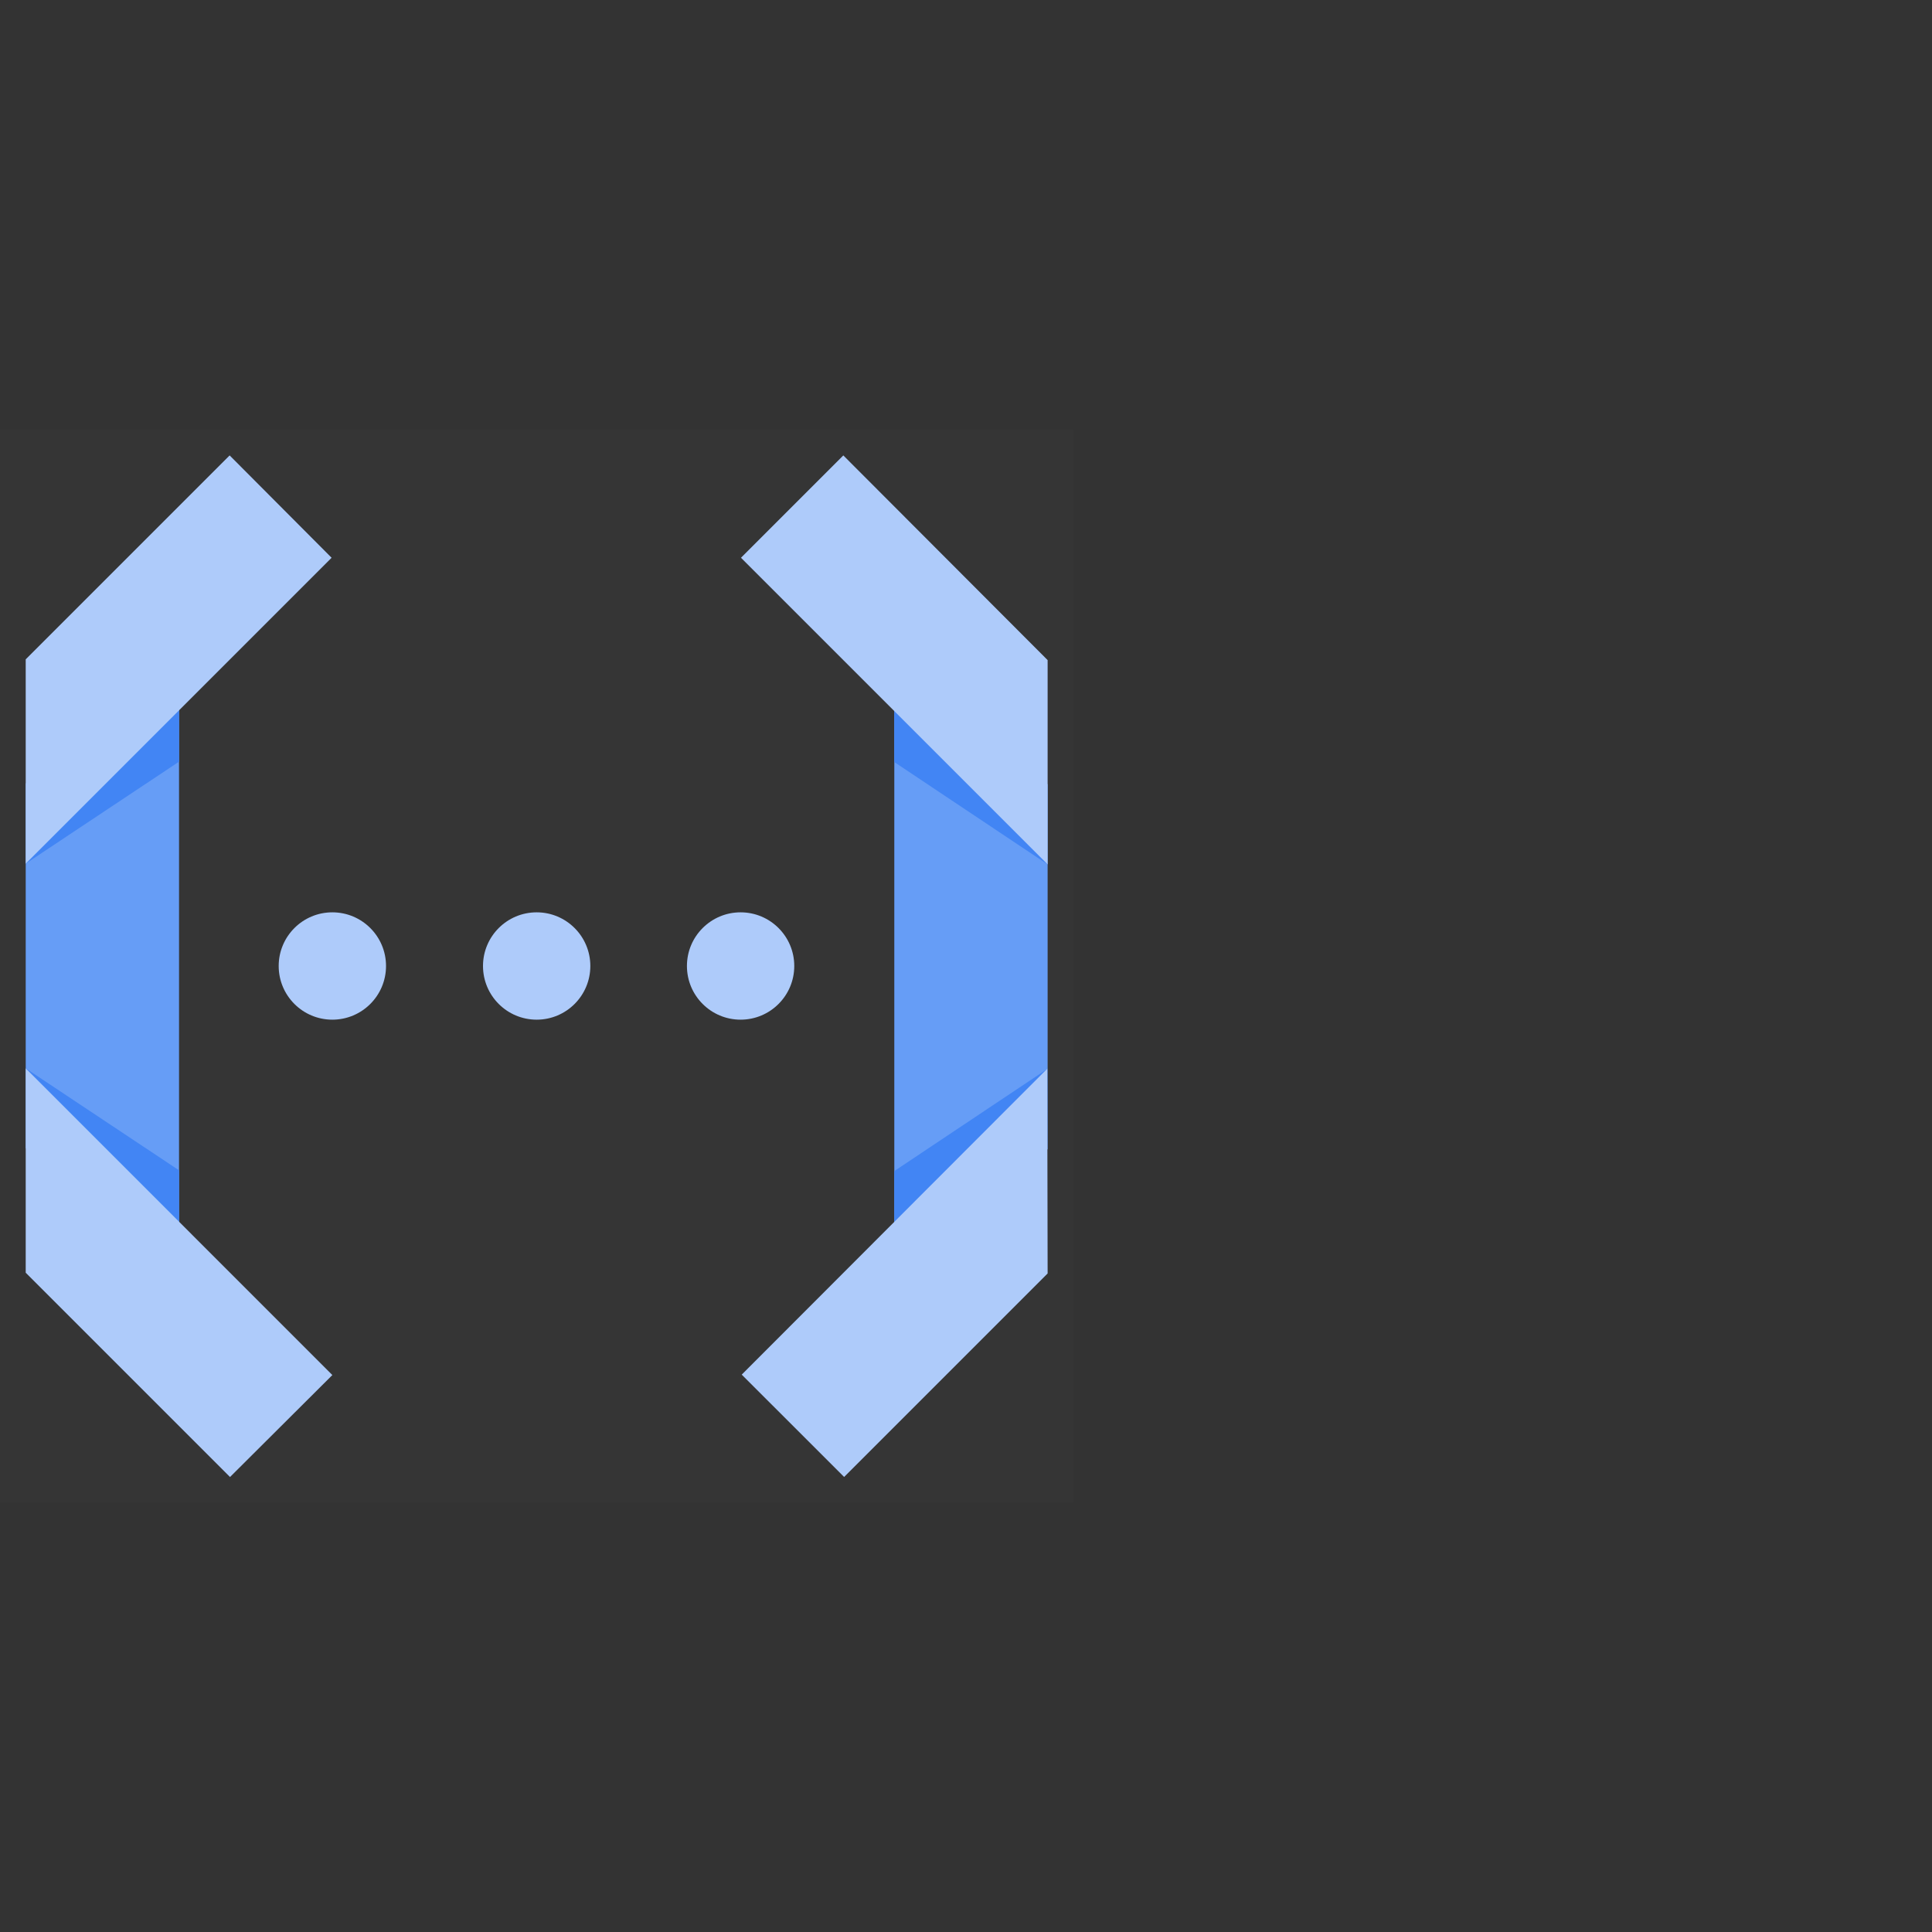 <?xml version="1.0" encoding="UTF-8"?>
<svg width="36px" height="36px" viewBox="0 0 36 36" version="1.1" xmlns="http://www.w3.org/2000/svg" xmlns:xlink="http://www.w3.org/1999/xlink">
    <rect x="0" y="0" width="36" height="36" fill="#333333" stroke="none"/>
    <title>Cloud Functions_icon</title>
    <g id="Cloud-Functions_icon" stroke="none" stroke-width="1" fill="none" fill-rule="evenodd">
        <g transform="translate(0, 8)" fill-rule="nonzero">
            <rect id="Rectangle-Copy-4" fill-opacity="0.01" fill="#FFFFFF" x="0" y="0" width="20" height="20"></rect>
            <g id="Group">
                <g id="Shape" transform="translate(0, 4.286)">
                    <polygon id="Path" fill="#669DF6" points="0.479 9.107 3.336 11.429 3.336 0 0.479 2.314"></polygon>
                    <polygon id="Path" fill="#4285F4" points="0.479 3.807 3.336 1.907 3.336 0"></polygon>
                    <polygon id="Path" fill="#4285F4" points="3.336 11.429 3.336 9.521 0.479 7.621"></polygon>
                    <polygon id="Path" fill="#AECBFA" points="6.193 13.336 0.479 7.621 0.479 11.429 4.286 15.236"></polygon>
                </g>
                <polygon id="Path" fill="#AECBFA" points="4.279 0.486 0.479 4.286 0.479 8.093 6.179 2.393"></polygon>
                <g id="Shape-2" transform="translate(13.571, 0)">
                    <polygon id="Path" fill="#669DF6" points="5.95 6.614 3.093 4.3 3.093 15.729 5.95 13.414"></polygon>
                    <polygon id="Path" fill="#4285F4" points="5.95 11.914 3.093 13.821 3.093 15.729"></polygon>
                    <polygon id="Path" fill="#4285F4" points="3.093 4.3 3.093 6.2 5.95 8.107"></polygon>
                    <polygon id="Path" fill="#AECBFA" points="0.236 2.393 5.95 8.107 5.95 4.3 2.143 0.486"></polygon>
                </g>
                <polygon id="Path" fill="#AECBFA" points="15.729 19.521 19.521 15.729 19.514 11.914 13.821 17.614"></polygon>
                <circle id="Oval" fill="#AECBFA" cx="6.193" cy="10" r="1"></circle>
                <circle id="Oval-2" fill="#AECBFA" cx="10" cy="10" r="1"></circle>
                <circle id="Oval-3" fill="#AECBFA" cx="13.8" cy="10" r="1"></circle>
            </g>
        </g>
    </g>
</svg>